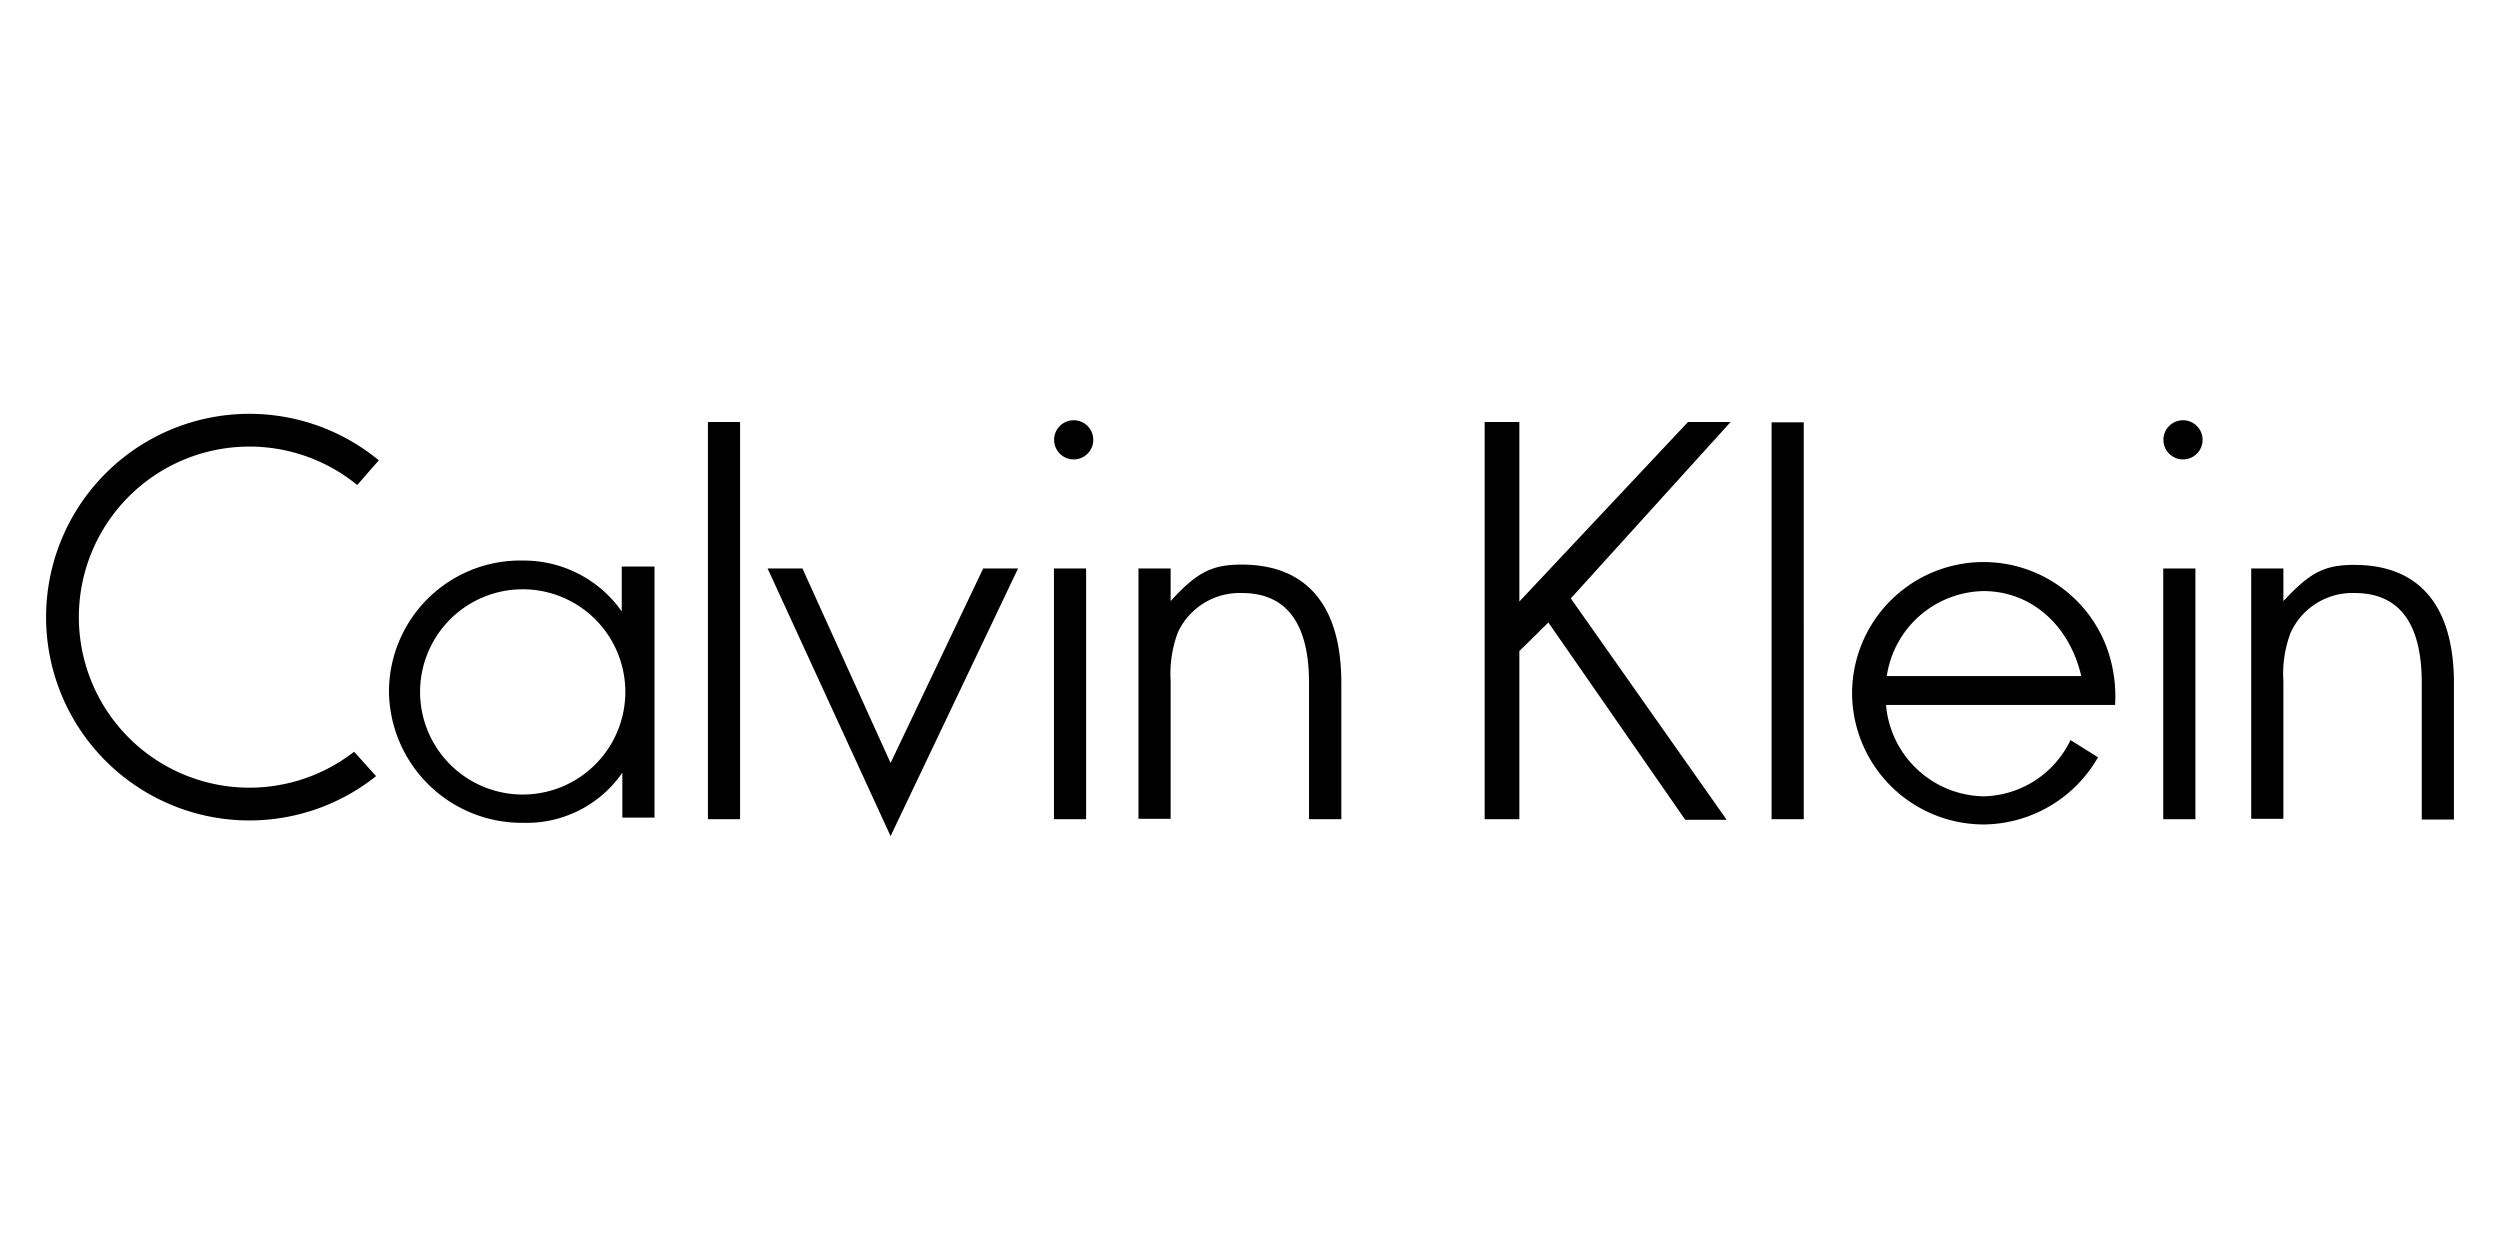 <svg id="Layer_1" data-name="Layer 1" xmlns="http://www.w3.org/2000/svg" viewBox="0 0 167.11 83.56"><path d="M47.32,28.21h2.15V54.76H47.32ZM70.45,38H72.6V54.76H70.45Zm5.65,0h2.15v2.18C80,38.26,81,37.74,83,37.74c4.56,0,6.66,3,6.66,7.9v9.12H87.5V45.64c0-3.63-1.26-6-4.49-6a4.55,4.55,0,0,0-4.28,2.64,7.94,7.94,0,0,0-.48,3.25v9.2H76.1V38Zm42.32-9.77h2.15V54.76h-2.15Z"/><circle cx="71.77" cy="29.4" r="1.31"/><path d="M144.6,38h2.15V54.76H144.6Z"/><circle cx="145.92" cy="29.4" r="1.31"/><path d="M23.67,50.25a11.4,11.4,0,1,1,.21-17.83l1.44-1.65a13.59,13.59,0,1,0-.18,21.11ZM51.31,38l8.22,17.89L68.05,38H65.72L59.53,51,53.64,38Zm99.17,0h2.15v2.18c1.78-1.9,2.71-2.42,4.74-2.42,4.57,0,6.66,3,6.66,7.9v9.12h-2.15V45.64c0-3.63-1.26-6-4.48-6a4.54,4.54,0,0,0-4.28,2.64,7.74,7.74,0,0,0-.49,3.25v9.2h-2.15V38ZM99.24,28.21h2.32v12l11.27-12h2.85L105,40l10.42,14.8h-2.77L103.5,41.61l-1.94,1.91V54.76H99.24Z"/><path d="M41.56,37.87v3A8,8,0,0,0,35,37.47a8.78,8.78,0,0,0-9,8.77A8.88,8.88,0,0,0,35,55a7.77,7.77,0,0,0,6.6-3.35v3h2.15V37.87ZM34.94,53.11a6.86,6.86,0,0,1,0-13.72,6.86,6.86,0,0,1,0,13.72Z"/><path d="M132.58,53.23a6.67,6.67,0,0,1-6.51-6.11h15.31a9.5,9.5,0,0,0-.58-3.9,8.79,8.79,0,0,0-17,3.09v0a8.81,8.81,0,0,0,8.8,8.8,8.9,8.9,0,0,0,7.64-4.49l-1.84-1.15A6.59,6.59,0,0,1,132.58,53.23Zm0-13.72c3.16,0,5.74,2.24,6.54,5.68h-13A6.66,6.66,0,0,1,132.61,39.51Z"/></svg>